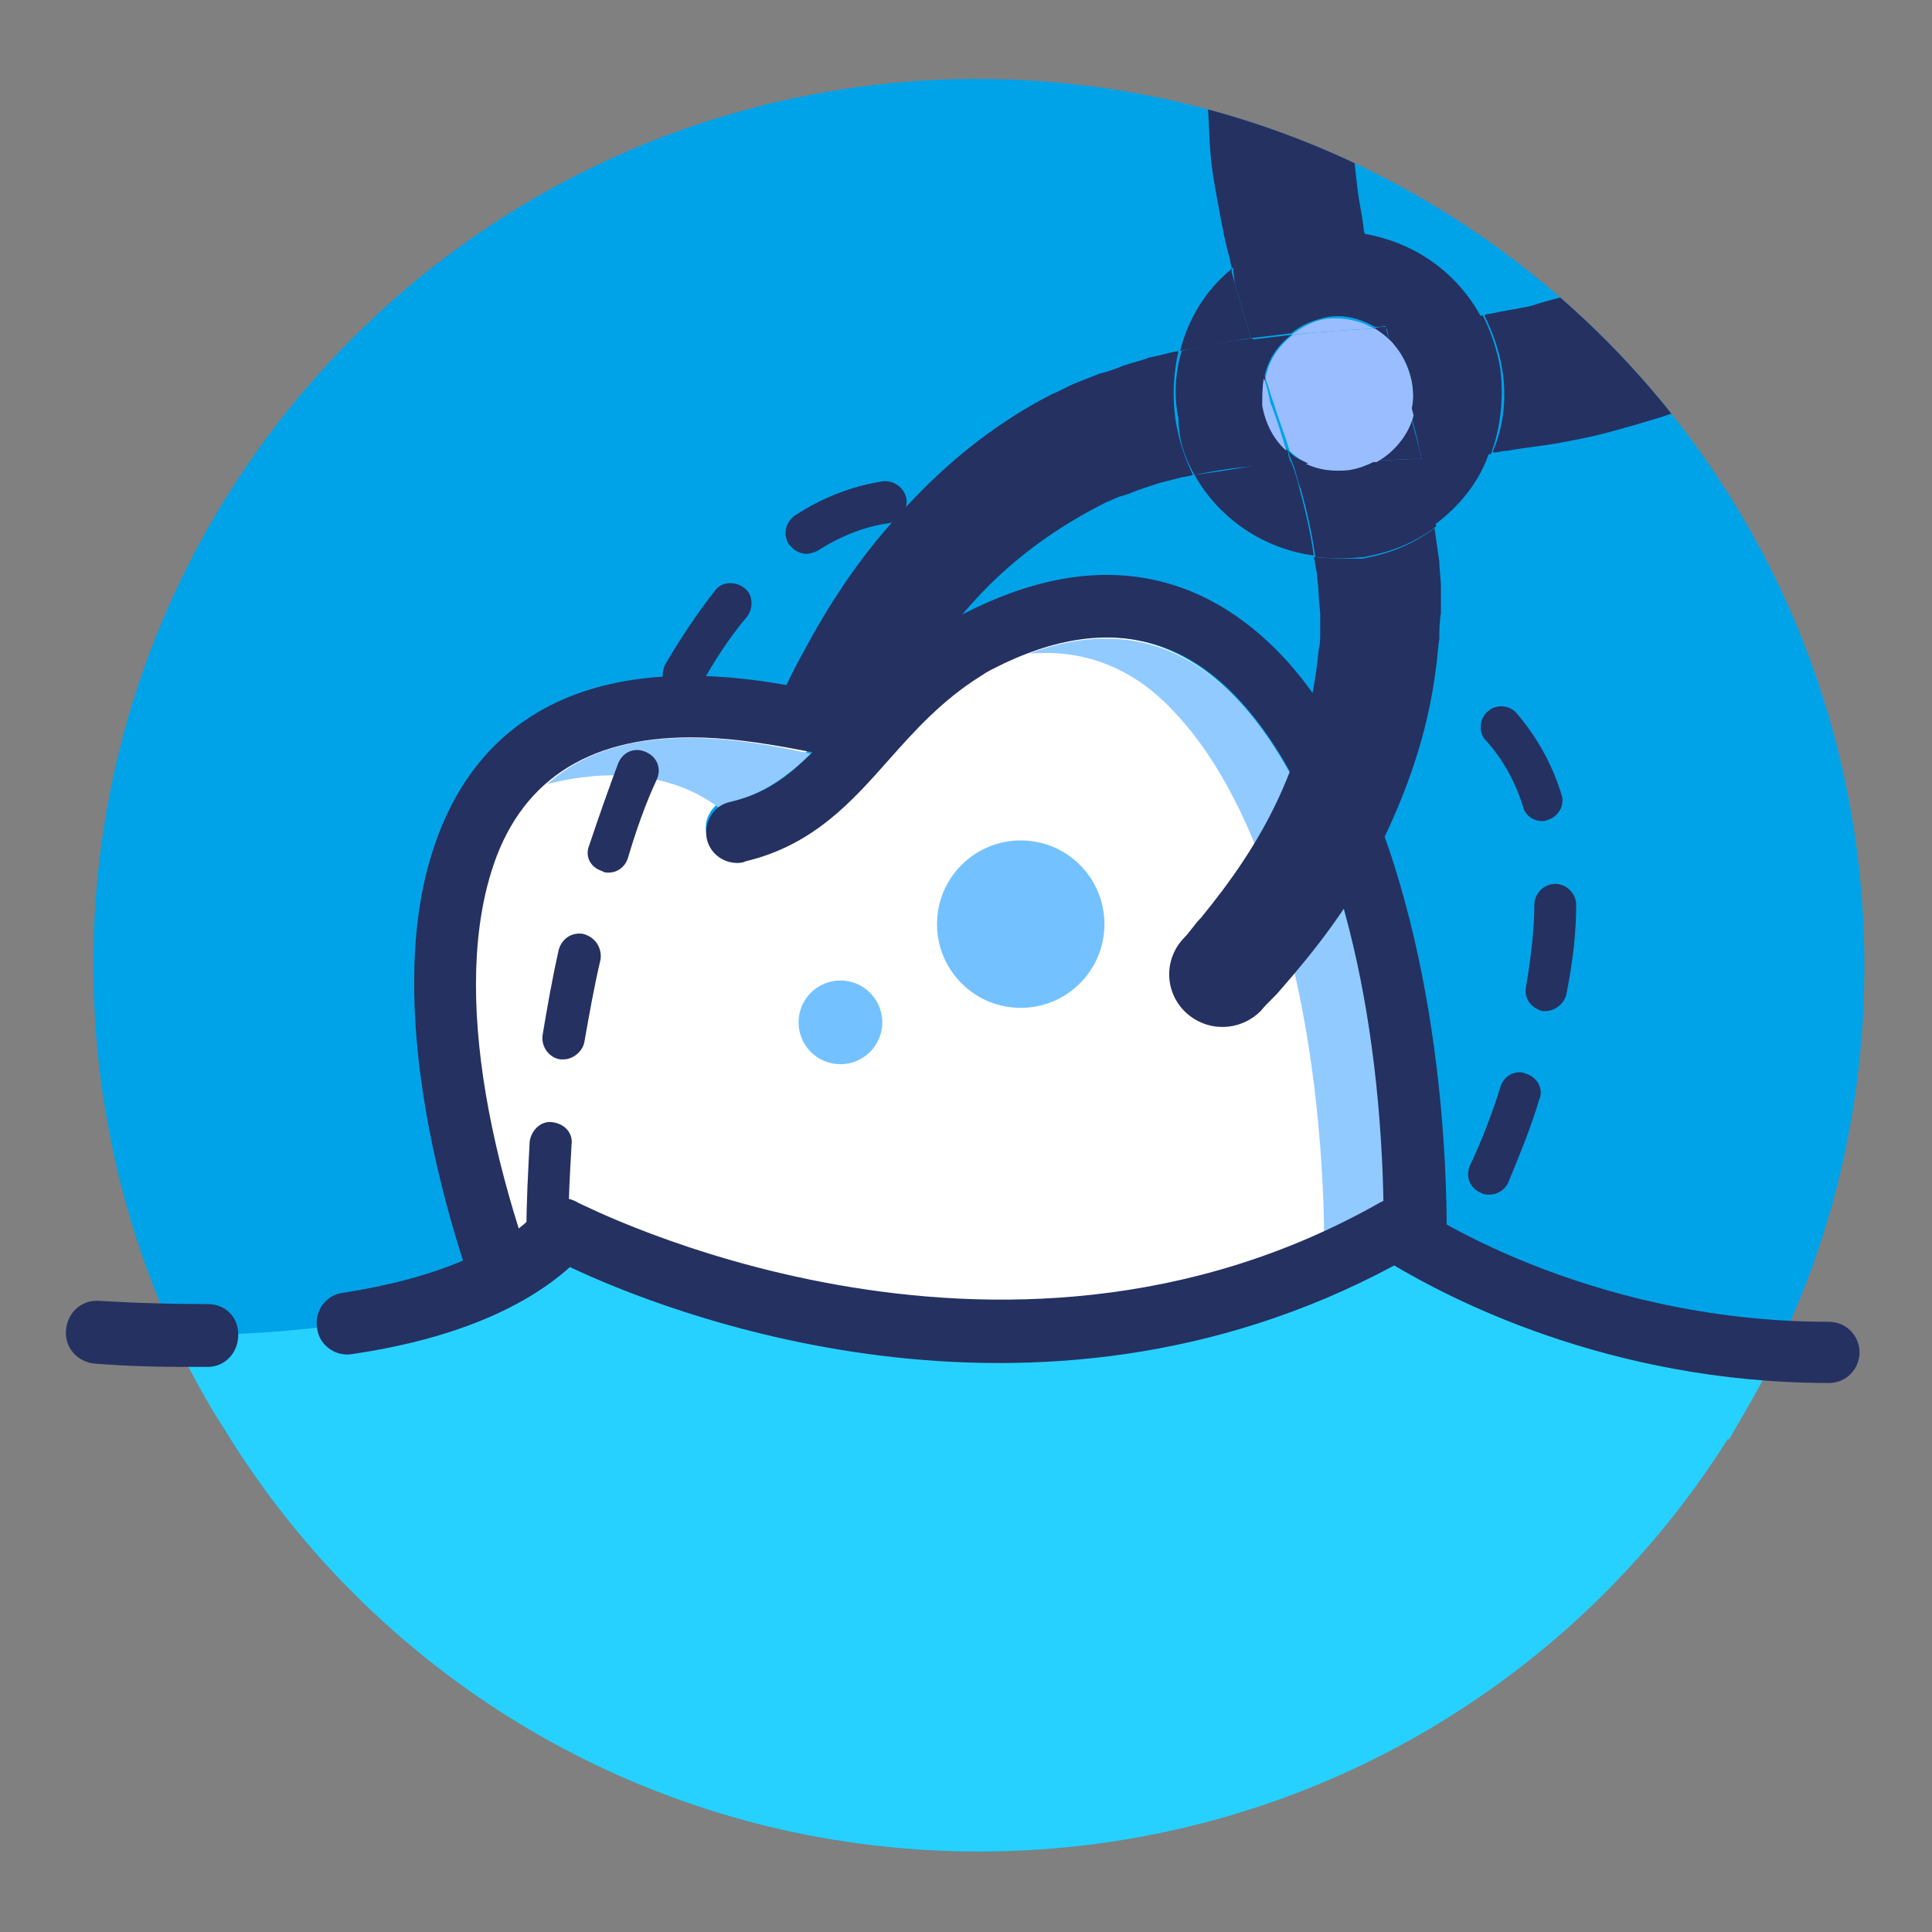 <?xml version="1.0" encoding="utf-8"?>
<!-- Generator: Adobe Illustrator 20.0.0, SVG Export Plug-In . SVG Version: 6.00 Build 0)  -->
<svg version="1.1" id="Layer_1" xmlns="http://www.w3.org/2000/svg" xmlns:xlink="http://www.w3.org/1999/xlink" x="0px" y="0px"
	 viewBox="0 0 120 120" style="enable-background:new 0 0 120 120;" xml:space="preserve">
<rect x="0" y="0" width="120" height="120" fill="#808080" stroke="none"/>
<style type="text/css">
	.st0{fill:#00A3E8;}
	.st1{fill:#FFFFFF;}
	.st2{fill:#91CAFF;}
	.st3{fill:#253161;}
	.st4{fill:#73C2FF;}
	.st5{clip-path:url(#XMLID_2_);}
	.st6{fill:#99BDFF;}
	.st7{fill:#27D1FF;}
</style>
<g id="XMLID_1134_">
	<g id="XMLID_1277_">
		<g id="XMLID_1279_">
			<path id="XMLID_1281_" class="st0" d="M115.8,60c0,8.5-1.9,16.6-5.4,23.8c-8.9,18.4-27.8,31.2-49.6,31.2
				c-22.2,0-41.3-13.1-50-32.1c-3.2-7-5-14.8-5-23c0-30.4,24.6-55,55-55C91.2,5,115.8,29.6,115.8,60z"/>
		</g>
	</g>
	<g id="t_16_">
		<g id="XMLID_1255_">
			<g id="XMLID_1271_">
				<g id="XMLID_1273_">
					<path id="XMLID_1275_" class="st1" d="M52.7,107.7c0,0,0.1,0,0.1,0.1c1.1,0.4,2.3,0.3,3.1-0.3c0.7-0.6,1-1.5,0.9-2.8l-0.1-1.1
						c-1-7.8-2.4-19.6,4.5-21.7l0.2-0.1c7.4-1.3,11.8,12.1,14,18.6c0.3,0.8,0.7,1.4,1.2,1.7c0.1,0.1,0.1,0.1,0.2,0.1
						c0.1,0.1,0.1,0.1,0.2,0.1c0.1,0,0.2,0.1,0.3,0.1c1,0.2,2.1-0.2,2.9-1.1c3.8-4.2,6.1-15.3,5.7-27.6c-0.5-13.4-3.8-24.7-9.1-30.3
						c-3.3-3.5-7.2-4.6-11.7-3.3c-0.2,0.1-0.3,0.1-0.5,0.1c-0.2,0.1-0.5,0.2-0.8,0.3l0,0c-1,0.4-2.1,0.9-3.2,1.5
						c-2.3,1.5-4,3.3-5.6,5.1c-0.8,0.9-1.6,1.8-2.5,2.7c-1.4,1.4-3,2.5-5.1,3.3c-0.4,0.1-0.8,0.2-1.2,0.3c-1,0.2-2.1-0.4-2.3-1.5
						c-0.2-0.8,0.1-1.5,0.7-2c0.2-0.2,0.5-0.3,0.7-0.4c2.1-0.5,3.5-1.6,5-3c-0.2,0-0.4-0.1-0.6-0.1c-7.2-1.6-12.5-0.9-15.8,2
						c-1.6,1.3-2.7,3.2-3.5,5.5C25.4,70.8,42.1,103.2,52.7,107.7z"/>
				</g>
			</g>
			<g id="XMLID_1257_">
				<g id="XMLID_1267_">
					<path id="XMLID_1269_" class="st2" d="M76.6,102.2c0.2,0.2,0.5,0.3,0.8,0.3c1,0.2,2.1-0.2,2.9-1.1c3.8-4.2,6.1-15.3,5.7-27.6
						c-0.5-13.4-3.8-24.7-9.1-30.3c-3.6-3.8-7.9-4.8-13-2.9c3.5-0.3,6.6,0.9,9.2,3.8c5.2,5.6,8.6,16.9,9.1,30.3
						C82.6,86.8,80.4,97.9,76.6,102.2z"/>
				</g>
				<g id="XMLID_1263_">
					<path id="XMLID_1265_" class="st2" d="M53,105.6c0.1,0.8,0,1.6-0.3,2.1c0,0,0.1,0,0.1,0.1c1.1,0.4,2.3,0.3,3.1-0.3
						c0.7-0.6,1-1.5,0.9-2.8l-0.1-1.1c-0.9-7.1-0.3-18.3,4.7-21.7c-0.6-0.1-10.9,0.2-8.4,22.6L53,105.6z"/>
				</g>
				<g id="XMLID_1259_">
					<path id="XMLID_1261_" class="st2" d="M34,48.7c2.3-0.6,7-1.3,10.7,1.5c0.2-0.2,0.5-0.3,0.7-0.4c2.1-0.5,3.5-1.6,5-3
						c-0.2,0-0.4-0.1-0.6-0.1C42.6,45.1,37.3,45.7,34,48.7z"/>
				</g>
			</g>
		</g>
		<g id="XMLID_1243_">
			<g id="XMLID_1248_">
				<path id="XMLID_1249_" class="st3" d="M54.2,111.9c-0.9,0-1.9-0.2-2.8-0.5C38,106,21.3,70.8,26.8,53.1c2-6.6,7.8-13.7,23.8-10.2
					c1.1,0.2,2.3,0,3.2-0.8c12.9-10.2,21.2-6.3,25.9-1.3c12.7,13.6,13.1,52.5,3.4,63.2c-1.7,1.9-4.3,2.8-6.6,2.3
					c-2.3-0.5-4-2.2-4.9-4.6c-4.5-13.5-7.7-16.2-9.5-16c-3.7,1.3-2.3,12.2-1.7,17.5l0.1,1.1c0.3,2.6-0.6,4.9-2.4,6.3
					C57.1,111.4,55.7,111.9,54.2,111.9z M42.9,45.8c-6.5,0-10.7,2.8-12.4,8.4c-5.1,16.6,11.8,49.3,22.3,53.5
					c1.1,0.4,2.3,0.4,3.1-0.2c0.7-0.6,1-1.5,0.9-2.8l-0.1-1.1c-1-7.8-2.4-19.6,4.5-21.7c0.1,0,0.1,0,0.2-0.1
					c7.4-1.3,11.8,12.1,14,18.6c0.4,1.1,1.1,1.8,2,2c1,0.2,2.1-0.2,2.9-1.1c7.6-8.4,8.5-45.2-3.4-57.9c-5.2-5.6-12.2-5-20.6,1.7l0,0
					c-1.8,1.5-4.2,2-6.5,1.5C47.2,46.1,45,45.8,42.9,45.8z"/>
			</g>
			<g id="XMLID_1245_">
				<path id="XMLID_1246_" class="st3" d="M45.8,53.6c-0.9,0-1.7-0.6-1.9-1.5c-0.2-1,0.4-2.1,1.5-2.3c3-0.7,4.7-2.6,6.9-5.1
					c1.7-2,3.7-4.2,6.5-5.9c0,0,0.1-0.1,0.2-0.1c0.9-0.5,2.1-0.2,2.6,0.7c0.5,0.9,0.2,2.1-0.7,2.6c-2.4,1.5-4.1,3.4-5.7,5.2
					c-2.3,2.6-4.7,5.3-8.9,6.3C46.1,53.6,45.9,53.6,45.8,53.6z"/>
			</g>
		</g>
		<g id="XMLID_1237_">
			<g id="XMLID_1240_">
				<circle id="XMLID_1241_" class="st4" cx="63.4" cy="57.4" r="5.2"/>
			</g>
			<g id="XMLID_1238_">
				<circle id="XMLID_1239_" class="st4" cx="52.2" cy="63.5" r="2.6"/>
			</g>
		</g>
	</g>
	<g id="XMLID_1209_">
		<g id="XMLID_1210_">
			<g id="XMLID_1235_">
				<path id="XMLID_1236_" class="st3" d="M39,53.3c-0.2,0.6-0.7,0.9-1.2,0.9c-0.1,0-0.3,0-0.4-0.1c-0.7-0.2-1.1-0.9-0.8-1.6
					c0.6-1.8,1.2-3.5,1.8-5.1c0.3-0.7,1-1,1.7-0.7c0.7,0.3,1,1,0.7,1.7C40.1,49.9,39.5,51.6,39,53.3z"/>
			</g>
			<g id="XMLID_1232_">
				<path id="XMLID_1234_" class="st3" d="M43.5,42.6c-0.2,0.4-0.7,0.7-1.1,0.7c-0.2,0-0.4-0.1-0.6-0.2c-0.6-0.4-0.8-1.1-0.5-1.8
					c1-1.7,2-3.2,3.1-4.6c0.4-0.6,1.3-0.6,1.8-0.2c0.6,0.4,0.6,1.3,0.2,1.8C45.3,39.6,44.4,41,43.5,42.6z"/>
			</g>
			<g id="XMLID_1229_">
				<path id="XMLID_1230_" class="st3" d="M37.3,59.6c-0.4,1.7-0.7,3.4-1,5.1c-0.1,0.6-0.7,1.1-1.3,1.1c-0.1,0-0.1,0-0.2,0
					c-0.7-0.1-1.2-0.8-1.1-1.5c0.3-1.8,0.6-3.5,1-5.3c0.2-0.7,0.8-1.1,1.5-1C37,58.2,37.4,58.9,37.3,59.6z"/>
			</g>
			<g id="XMLID_1226_">
				<path id="XMLID_1228_" class="st3" d="M55.2,32.5c-1.5,0.2-3,0.8-4.4,1.7c-0.2,0.1-0.5,0.2-0.7,0.2c-0.4,0-0.8-0.2-1.1-0.6
					c-0.4-0.6-0.2-1.4,0.4-1.8c1.7-1.1,3.5-1.8,5.4-2.1c0.7-0.1,1.4,0.4,1.5,1.1C56.4,31.7,55.9,32.4,55.2,32.5z"/>
			</g>
			<g id="XMLID_1224_">
				<path id="XMLID_1225_" class="st3" d="M35.1,89.4c-0.6,0-1.1-0.4-1.3-1C33.5,86.8,33.2,85,33,83c-0.1-0.7,0.4-1.3,1.2-1.4
					c0.7-0.1,1.3,0.4,1.4,1.2c0.2,1.8,0.5,3.5,0.8,5c0.2,0.7-0.3,1.4-1,1.6C35.3,89.4,35.2,89.4,35.1,89.4z"/>
			</g>
			<g id="XMLID_1222_">
				<path id="XMLID_1223_" class="st3" d="M35.5,71.1c-0.1,1.8-0.2,3.5-0.2,5.2c0,0.7-0.6,1.3-1.3,1.3h0c-0.7,0-1.3-0.6-1.3-1.3
					c0-1.7,0.1-3.5,0.2-5.4c0.1-0.7,0.7-1.3,1.4-1.2C35.1,69.8,35.6,70.4,35.5,71.1z"/>
			</g>
			<g id="XMLID_1220_">
				<path id="XMLID_1221_" class="st3" d="M86.5,84.6c-0.6-0.4-0.8-1.2-0.4-1.8c0.9-1.5,1.8-3,2.5-4.5c0.3-0.6,1.1-0.9,1.7-0.6
					c0.6,0.3,0.9,1.1,0.6,1.7c-0.8,1.6-1.7,3.2-2.6,4.7c-0.2,0.4-0.7,0.6-1.1,0.6C87,84.7,86.7,84.7,86.5,84.6z"/>
			</g>
			<g id="XMLID_1217_">
				<path id="XMLID_1218_" class="st3" d="M96.2,50.9C96,51,95.9,51,95.8,51c-0.6,0-1.1-0.4-1.2-0.9c-0.5-1.6-1.3-3-2.3-4.1
					c-0.5-0.5-0.4-1.4,0.1-1.8c0.5-0.5,1.4-0.4,1.8,0.1c1.2,1.4,2.2,3.1,2.8,5.1C97.2,50,96.8,50.7,96.2,50.9z"/>
			</g>
			<g id="XMLID_1213_">
				<path id="XMLID_1215_" class="st3" d="M94.8,61.2c0.3-1.8,0.5-3.5,0.5-5c0-0.7,0.6-1.3,1.3-1.3h0c0.7,0,1.3,0.6,1.3,1.3
					c0,1.7-0.2,3.5-0.6,5.5c-0.1,0.6-0.7,1.1-1.3,1.1c-0.1,0-0.2,0-0.2,0C95.1,62.6,94.6,62,94.8,61.2z"/>
			</g>
			<g id="XMLID_1211_">
				<path id="XMLID_1212_" class="st3" d="M93.2,67.5c0.2-0.7,1-1.1,1.6-0.8c0.7,0.2,1.1,1,0.8,1.6c-0.5,1.7-1.2,3.4-1.9,5.1
					c-0.2,0.5-0.7,0.8-1.2,0.8c-0.2,0-0.3,0-0.5-0.1c-0.7-0.3-1-1-0.7-1.7C92.1,70.7,92.7,69.1,93.2,67.5z"/>
			</g>
		</g>
	</g>
	<g id="XMLID_1151_">
		<defs>
			<path id="XMLID_1153_" d="M115.8,60c0,8.5-1.9,16.6-5.4,23.8c-8.9,18.4-27.8,31.2-49.6,31.2c-22.2,0-41.3-13.1-50-32.1
				c-3.2-7-5-14.8-5-23c0-30.4,24.6-55,55-55C91.2,5,115.8,29.6,115.8,60z"/>
		</defs>
		<clipPath id="XMLID_2_">
			<use xlink:href="#XMLID_1153_"  style="overflow:visible;"/>
		</clipPath>
		<g id="XMLID_1154_" class="st5">
			<g id="XMLID_1204_">
				<path id="XMLID_1206_" class="st3" d="M143.3-16.9c-2.3-1.9-5.7-1.6-7.6,0.8l0,0c0,0-1.3,1.5-3.4,4.2c-1.1,1.3-2.4,2.9-4,4.8
					c-0.8,0.9-1.6,1.9-2.5,2.9C124.9-3.1,124-2,123-1c-1,1.1-2,2.2-3,3.4c-0.5,0.6-1.1,1.2-1.6,1.7c-0.6,0.6-1.1,1.1-1.7,1.7
					c-2.3,2.3-4.8,4.6-7.6,6.7c-2.7,2-5.7,3.8-8.9,5c-0.8,0.3-1.7,0.6-2.5,0.8c-0.9,0.2-1.7,0.4-2.6,0.7c-0.9,0.2-1.7,0.3-2.6,0.5
					c-0.1,0-0.2,0-0.3,0.1c0.5,1,0.9,2.1,1.1,3.3c0.3,1.8,0.1,3.6-0.6,5.2l0.1,0c0.3,0,0.5-0.1,0.8-0.1c1.1-0.2,2.2-0.3,3.3-0.5
					c1.1-0.2,2.1-0.4,3.2-0.7c1.1-0.3,2.1-0.6,3.1-0.9c4.2-1.4,8-3.5,11.3-5.8c3.4-2.3,6.3-4.8,8.9-7.2c0.7-0.6,1.3-1.2,1.9-1.8
					c0.6-0.6,1.2-1.2,1.8-1.8c1.2-1.2,2.3-2.3,3.3-3.4c1.1-1.1,2.1-2.2,3-3.2c0.9-1,1.8-2,2.7-2.9c1.6-1.8,3.1-3.4,4.2-4.7
					c2.3-2.6,3.7-4.1,3.7-4.1c0,0,0.1-0.1,0.1-0.2C146-11.6,145.6-15,143.3-16.9z"/>
			</g>
			<g id="XMLID_1201_">
				<path id="XMLID_1203_" class="st3" d="M73,26c-0.2-1.5-0.1-2.9,0.2-4.2c-0.6,0.1-1.2,0.3-1.8,0.4c-0.5,0.2-1,0.3-1.6,0.5
					c-0.5,0.2-1,0.4-1.5,0.5c-0.5,0.2-1,0.4-1.5,0.6c-0.5,0.2-1,0.5-1.5,0.7c-3.7,1.9-6.8,4.5-9.4,7.4c-2.6,2.8-4.5,5.8-6,8.6
					c-0.5,0.9-0.9,1.7-1.3,2.6c0.2,0,0.3,0,0.5,0c2.6,0,4.4,1.3,5.4,3c0.4-0.8,0.8-1.6,1.3-2.3c1.4-2.4,3.1-4.8,5.2-7
					c2.1-2.2,4.7-4.1,7.7-5.6c0.3-0.1,0.6-0.3,1-0.4c0.4-0.1,0.8-0.3,1.1-0.4l1.2-0.4c0.4-0.1,0.8-0.2,1.2-0.3
					c0.3-0.1,0.6-0.1,0.9-0.2C73.6,28.5,73.2,27.3,73,26z"/>
			</g>
			<g id="XMLID_1198_">
				<path id="XMLID_1199_" class="st3" d="M84.7,14.4c0-0.1,0-0.2,0-0.2c-0.1-0.9-0.3-1.7-0.4-2.6c-0.1-0.9-0.2-1.8-0.3-2.7
					c0-0.9-0.1-1.8-0.1-2.6c0-3.5,0.6-6.9,1.6-10.1c1-3.3,2.2-6.4,3.6-9.4c0.3-0.7,0.7-1.5,1-2.2c0.4-0.7,0.7-1.4,1.1-2.1
					c0.7-1.4,1.4-2.7,2.1-4c0.7-1.3,1.4-2.5,2-3.7c0.7-1.2,1.3-2.3,1.9-3.3c1.2-2.1,2.3-3.9,3.1-5.4c1.8-3,2.8-4.7,2.8-4.7l0,0
					c0-0.1,0.1-0.1,0.1-0.2c1.4-2.6,0.4-5.9-2.2-7.4c-2.6-1.4-5.9-0.4-7.4,2.2c0,0-0.9,1.8-2.6,4.9c-0.8,1.6-1.8,3.4-3,5.6
					c-0.6,1.1-1.2,2.3-1.8,3.5c-0.6,1.2-1.3,2.5-1.9,3.9c-0.7,1.4-1.4,2.8-2,4.3c-0.3,0.8-0.7,1.5-1,2.3c-0.3,0.8-0.7,1.6-1,2.4
					c-1.4,3.3-2.7,6.9-3.7,10.9C75.5-2.4,74.9,2,75,6.4c0.1,1.1,0.1,2.2,0.2,3.3c0.1,1.1,0.3,2.1,0.5,3.2c0.2,1.1,0.4,2.2,0.7,3.2
					c0,0.2,0.1,0.4,0.1,0.6c1.4-1.2,3.1-2,5-2.3C82.6,14.2,83.7,14.3,84.7,14.4z"/>
			</g>
			<g id="XMLID_1196_">
				<path id="XMLID_1197_" class="st3" d="M81.6,34.6c0.1,0.3,0.1,0.7,0.2,1c0,0.4,0.1,0.8,0.1,1.3l0.1,1.2c0,0.4,0,0.8,0,1.2
					c0,0.4,0,0.7-0.1,1.1c-0.3,3.3-1.2,6.4-2.5,9.2c-1.3,2.8-3,5.2-4.8,7.4c-0.4,0.4-0.7,0.9-1.1,1.3c-1.4,1.5-1.1,3.9,0.7,5l0,0
					c1.3,0.8,3,0.6,4.1-0.5c0.4-0.5,0.9-0.9,1.3-1.4c2.1-2.4,4.3-5.2,6-8.6c1.7-3.4,3.1-7.2,3.6-11.4c0.1-0.6,0.1-1.2,0.2-1.7
					c0-0.5,0-1.1,0.1-1.6c0-0.5,0-1.1,0-1.6c0-0.5-0.1-1.1-0.1-1.6c-0.1-0.7-0.2-1.4-0.3-2.1c-1.3,1-2.8,1.6-4.5,1.9
					C83.6,34.7,82.6,34.7,81.6,34.6z"/>
			</g>
			<g id="XMLID_1194_">
				<path id="XMLID_1195_" class="st3" d="M84.9,15.6l0.3,1.5c0.2,1.1,0.5,2.2,0.9,3.3c1.2-0.1,2.3-0.2,3.4-0.3l1.5-0.2l0.7-0.1
					c0.1,0,0.2,0,0.3-0.1c-1.5-2.8-4.2-4.7-7.4-5.2c0,0.1,0,0.3,0.1,0.4L84.9,15.6z"/>
			</g>
			<g id="XMLID_1192_">
				<path id="XMLID_1193_" class="st3" d="M90.4,28.3c-0.7,0.1-1.4,0.1-2.1,0.1c0,0,0,0,0,0c0.3,1.4,0.6,2.8,0.8,4.2
					c1.6-1.2,2.8-2.7,3.4-4.5l-0.7,0.1L90.4,28.3z"/>
			</g>
			<g id="XMLID_1189_">
				<path id="XMLID_1190_" class="st3" d="M74.2,29.5c1.5,2.7,4.3,4.6,7.4,5c-0.2-1.4-0.5-2.7-0.9-4.2c-0.1-0.5-0.3-1.1-0.5-1.6
					c-0.6,0-1.1,0.1-1.7,0.1C77,29.1,75.6,29.3,74.2,29.5z"/>
			</g>
			<g id="XMLID_1185_">
				<path id="XMLID_1187_" class="st3" d="M77.7,21C77.7,21,77.7,21,77.7,21c-0.2-0.7-0.4-1.3-0.6-2l-0.4-1.4l-0.2-0.7
					c0-0.1,0-0.1,0-0.2c-1.6,1.3-2.7,3.1-3.2,5.1C74.7,21.5,76.2,21.2,77.7,21z"/>
			</g>
			<g id="XMLID_1183_">
				<path id="XMLID_1184_" class="st3" d="M74.2,29.5c1.4-0.3,2.8-0.5,4.3-0.6c0.5,0,1.1-0.1,1.7-0.1C80.1,28.5,80,28.3,80,28
					c-0.8-0.7-1.3-1.7-1.5-2.8c-0.1-0.6-0.1-1.1,0.1-1.7c-0.3-0.8-0.5-1.6-0.8-2.5c0,0,0,0,0,0c-1.5,0.2-3,0.4-4.4,0.8
					c-0.4,1.3-0.5,2.8-0.2,4.2C73.2,27.3,73.6,28.5,74.2,29.5z"/>
			</g>
			<g id="XMLID_1181_">
				<path id="XMLID_1182_" class="st3" d="M92.1,19.6c-0.1,0-0.2,0-0.3,0.1L91,19.8L89.5,20c-1.1,0.1-2.2,0.3-3.4,0.3
					c0.1,0.3,0.1,0.5,0.2,0.8c0.7,0.7,1.2,1.6,1.4,2.7c0.1,0.7,0.1,1.3-0.1,1.9c0.3,0.9,0.5,1.9,0.7,2.8c0.7,0,1.4-0.1,2.1-0.1
					l1.5-0.1l0.7-0.1c0.6-1.6,0.8-3.4,0.6-5.2C93,21.7,92.6,20.6,92.1,19.6z"/>
			</g>
			<g id="XMLID_1179_">
				<path id="XMLID_1180_" class="st3" d="M88.4,28.5C88.4,28.5,88.4,28.5,88.4,28.5c-1,0-2,0.1-3,0.1c-0.5,0.3-1,0.5-1.5,0.5
					c-1,0.1-1.9,0-2.7-0.4c-0.3,0-0.6,0-0.9,0.1c0.2,0.5,0.3,1.1,0.5,1.6c0.4,1.4,0.7,2.8,0.9,4.2c1,0.1,2,0.1,3,0
					c1.7-0.3,3.2-0.9,4.5-1.9C89,31.3,88.7,29.9,88.4,28.5z"/>
			</g>
			<g id="XMLID_1177_">
				<path id="XMLID_1178_" class="st3" d="M76.7,17.6l0.4,1.4c0.2,0.7,0.4,1.3,0.6,2c0.8-0.1,1.7-0.2,2.5-0.3c0.6-0.5,1.3-0.8,2.2-1
					c1.1-0.2,2.1,0.1,3,0.6c0.3,0,0.5,0,0.8-0.1c-0.3-1.1-0.6-2.2-0.9-3.3l-0.3-1.5l-0.2-0.7c0-0.2-0.1-0.3-0.1-0.4
					c-1-0.2-2.1-0.2-3.1,0c-1.9,0.3-3.6,1.1-5,2.3c0,0.1,0,0.1,0,0.2L76.7,17.6z"/>
			</g>
			<g id="XMLID_1175_">
				<path id="XMLID_1176_" class="st3" d="M80,28c0.1,0.3,0.2,0.6,0.3,0.8c0.3,0,0.6,0,0.9-0.1C80.7,28.6,80.3,28.3,80,28z"/>
			</g>
			<g id="XMLID_1173_">
				<path id="XMLID_1174_" class="st3" d="M80.2,20.8c-0.8,0.1-1.7,0.2-2.5,0.3c0.3,0.8,0.5,1.7,0.8,2.5
					C78.7,22.4,79.3,21.5,80.2,20.8z"/>
			</g>
			<g id="XMLID_1171_">
				<path id="XMLID_1172_" class="st3" d="M86.3,21.1c-0.1-0.3-0.2-0.5-0.2-0.8c-0.2,0-0.5,0-0.8,0.1C85.7,20.6,86,20.8,86.3,21.1z"
					/>
			</g>
			<g id="XMLID_1169_">
				<path id="XMLID_1170_" class="st3" d="M85.3,28.6c1,0,2-0.1,3-0.1c-0.2-0.9-0.5-1.9-0.7-2.8C87.3,26.9,86.5,28,85.3,28.6z"/>
			</g>
			<g id="XMLID_1167_">
				<path id="XMLID_1168_" class="st6" d="M87.7,23.8c-0.2-1.1-0.7-2-1.4-2.7c0.4,1.5,0.9,3,1.3,4.5C87.8,25.1,87.8,24.4,87.7,23.8z
					"/>
			</g>
			<g id="XMLID_1163_">
				<path id="XMLID_1165_" class="st6" d="M78.5,23.5c-0.1,0.5-0.1,1.1-0.1,1.7c0.2,1.1,0.7,2.1,1.5,2.8c-0.3-1-0.6-2-1-3
					C78.8,24.5,78.7,24,78.5,23.5z"/>
			</g>
			<g id="XMLID_1160_">
				<path id="XMLID_1162_" class="st6" d="M82.4,19.8c-0.8,0.1-1.5,0.5-2.2,1c1.8-0.2,3.5-0.3,5.1-0.4
					C84.5,19.9,83.4,19.7,82.4,19.8z"/>
			</g>
			<g id="XMLID_1157_">
				<path id="XMLID_1158_" class="st6" d="M81.1,28.8c0.8,0.4,1.7,0.5,2.7,0.4c0.6-0.1,1.1-0.3,1.5-0.5c-0.4,0-0.8,0-1.1,0
					C83.2,28.7,82.1,28.7,81.1,28.8z"/>
			</g>
			<g id="XMLID_1155_">
				<path id="XMLID_1156_" class="st6" d="M85.4,20.4c-1.7,0.1-3.4,0.2-5.1,0.4c-0.9,0.7-1.5,1.6-1.7,2.7c0.2,0.5,0.3,1,0.5,1.5
					c0.3,1,0.7,2,1,3c0.3,0.3,0.7,0.6,1.2,0.8c1,0,2-0.1,3.1-0.1c0.4,0,0.7,0,1.1,0c1.1-0.6,2-1.7,2.3-2.9c-0.4-1.6-0.9-3.1-1.3-4.5
					C86,20.8,85.7,20.6,85.4,20.4z"/>
			</g>
		</g>
	</g>
	<g id="XMLID_1136_">
		<g id="XMLID_1149_">
			<path id="XMLID_1150_" class="st7" d="M110.4,83.8c-0.3,0.6-0.6,1.3-1,1.9c-0.7,1.3-1.4,2.5-2.1,3.7
				C97.6,104.8,80.4,115,60.8,115c-19.9,0-37.3-10.5-46.9-26.3c-0.8-1.2-1.5-2.5-2.2-3.8c-0.3-0.6-0.6-1.3-0.9-2
				c6.8,0.1,19.1-0.7,24.2-6.6c0,0,0.2,0.1,0.5,0.3c0.5,0.2,1.2,0.6,2.3,1c0,0,0.1,0,0.1,0.1c1.2,0.5,2.8,1.1,4.7,1.8
				c9.2,3,25.3,6.1,41.4-1.7c0.7-0.3,1.5-0.7,2.2-1.1c0.2-0.1,0.3-0.2,0.5-0.3C86.7,76.3,96.1,83,110.4,83.8z"/>
		</g>
		<g id="XMLID_1144_">
			<g id="XMLID_1146_">
				<path id="XMLID_1148_" class="st7" d="M109.5,85.7c-0.7,1.3-1.4,2.5-2.1,3.7c-10.6-1.2-18.1-5.3-20.7-6.9
					c-22.5,12.1-45.5,2.8-51.2,0.1c-5.2,4.7-14.6,5.9-21.5,6.2c-0.8-1.2-1.5-2.5-2.2-3.8c7.2-0.1,17.6-1.2,21.7-6
					c0.6-0.7,1.6-0.9,2.4-0.5c0.3,0.1,26,13.5,49.8,0c0.6-0.4,1.5-0.3,2.1,0.1C87.9,78.7,96.5,84.6,109.5,85.7z"/>
			</g>
		</g>
		<g id="XMLID_1140_">
			<path id="XMLID_1142_" class="st3" d="M11.3,84.9c-3.2,0-5.3-0.2-5.4-0.2c-1.1-0.1-1.9-1-1.8-2.1c0.1-1.1,1-1.9,2.1-1.8
				c0,0,2.9,0.2,6.7,0.2c0,0,0,0,0,0c1.1,0,1.9,0.8,1.9,1.9c0,1.1-0.8,2-1.9,2C12.5,84.9,11.9,84.9,11.3,84.9z"/>
		</g>
		<g id="XMLID_1138_">
			<path id="XMLID_1139_" class="st3" d="M113.6,85.9c-13.8,0-23.8-5.4-27-7.3c-22.5,12.1-45.5,2.8-51.2,0.1
				c-2.9,2.6-7.4,4.5-13.5,5.4c-1.1,0.2-2.1-0.6-2.2-1.6c-0.2-1.1,0.6-2.1,1.6-2.2c5.8-0.9,10-2.7,12.2-5.2c0.6-0.7,1.6-0.9,2.4-0.4
				c0.3,0.1,26,13.5,49.8,0c0.7-0.4,1.5-0.3,2.1,0.1c0.1,0.1,10.5,7.3,25.8,7.3c0,0,0,0,0,0c1.1,0,1.9,0.9,1.9,1.9
				C115.5,85,114.7,85.9,113.6,85.9C113.6,85.9,113.6,85.9,113.6,85.9z"/>
		</g>
	</g>
</g>
</svg>
